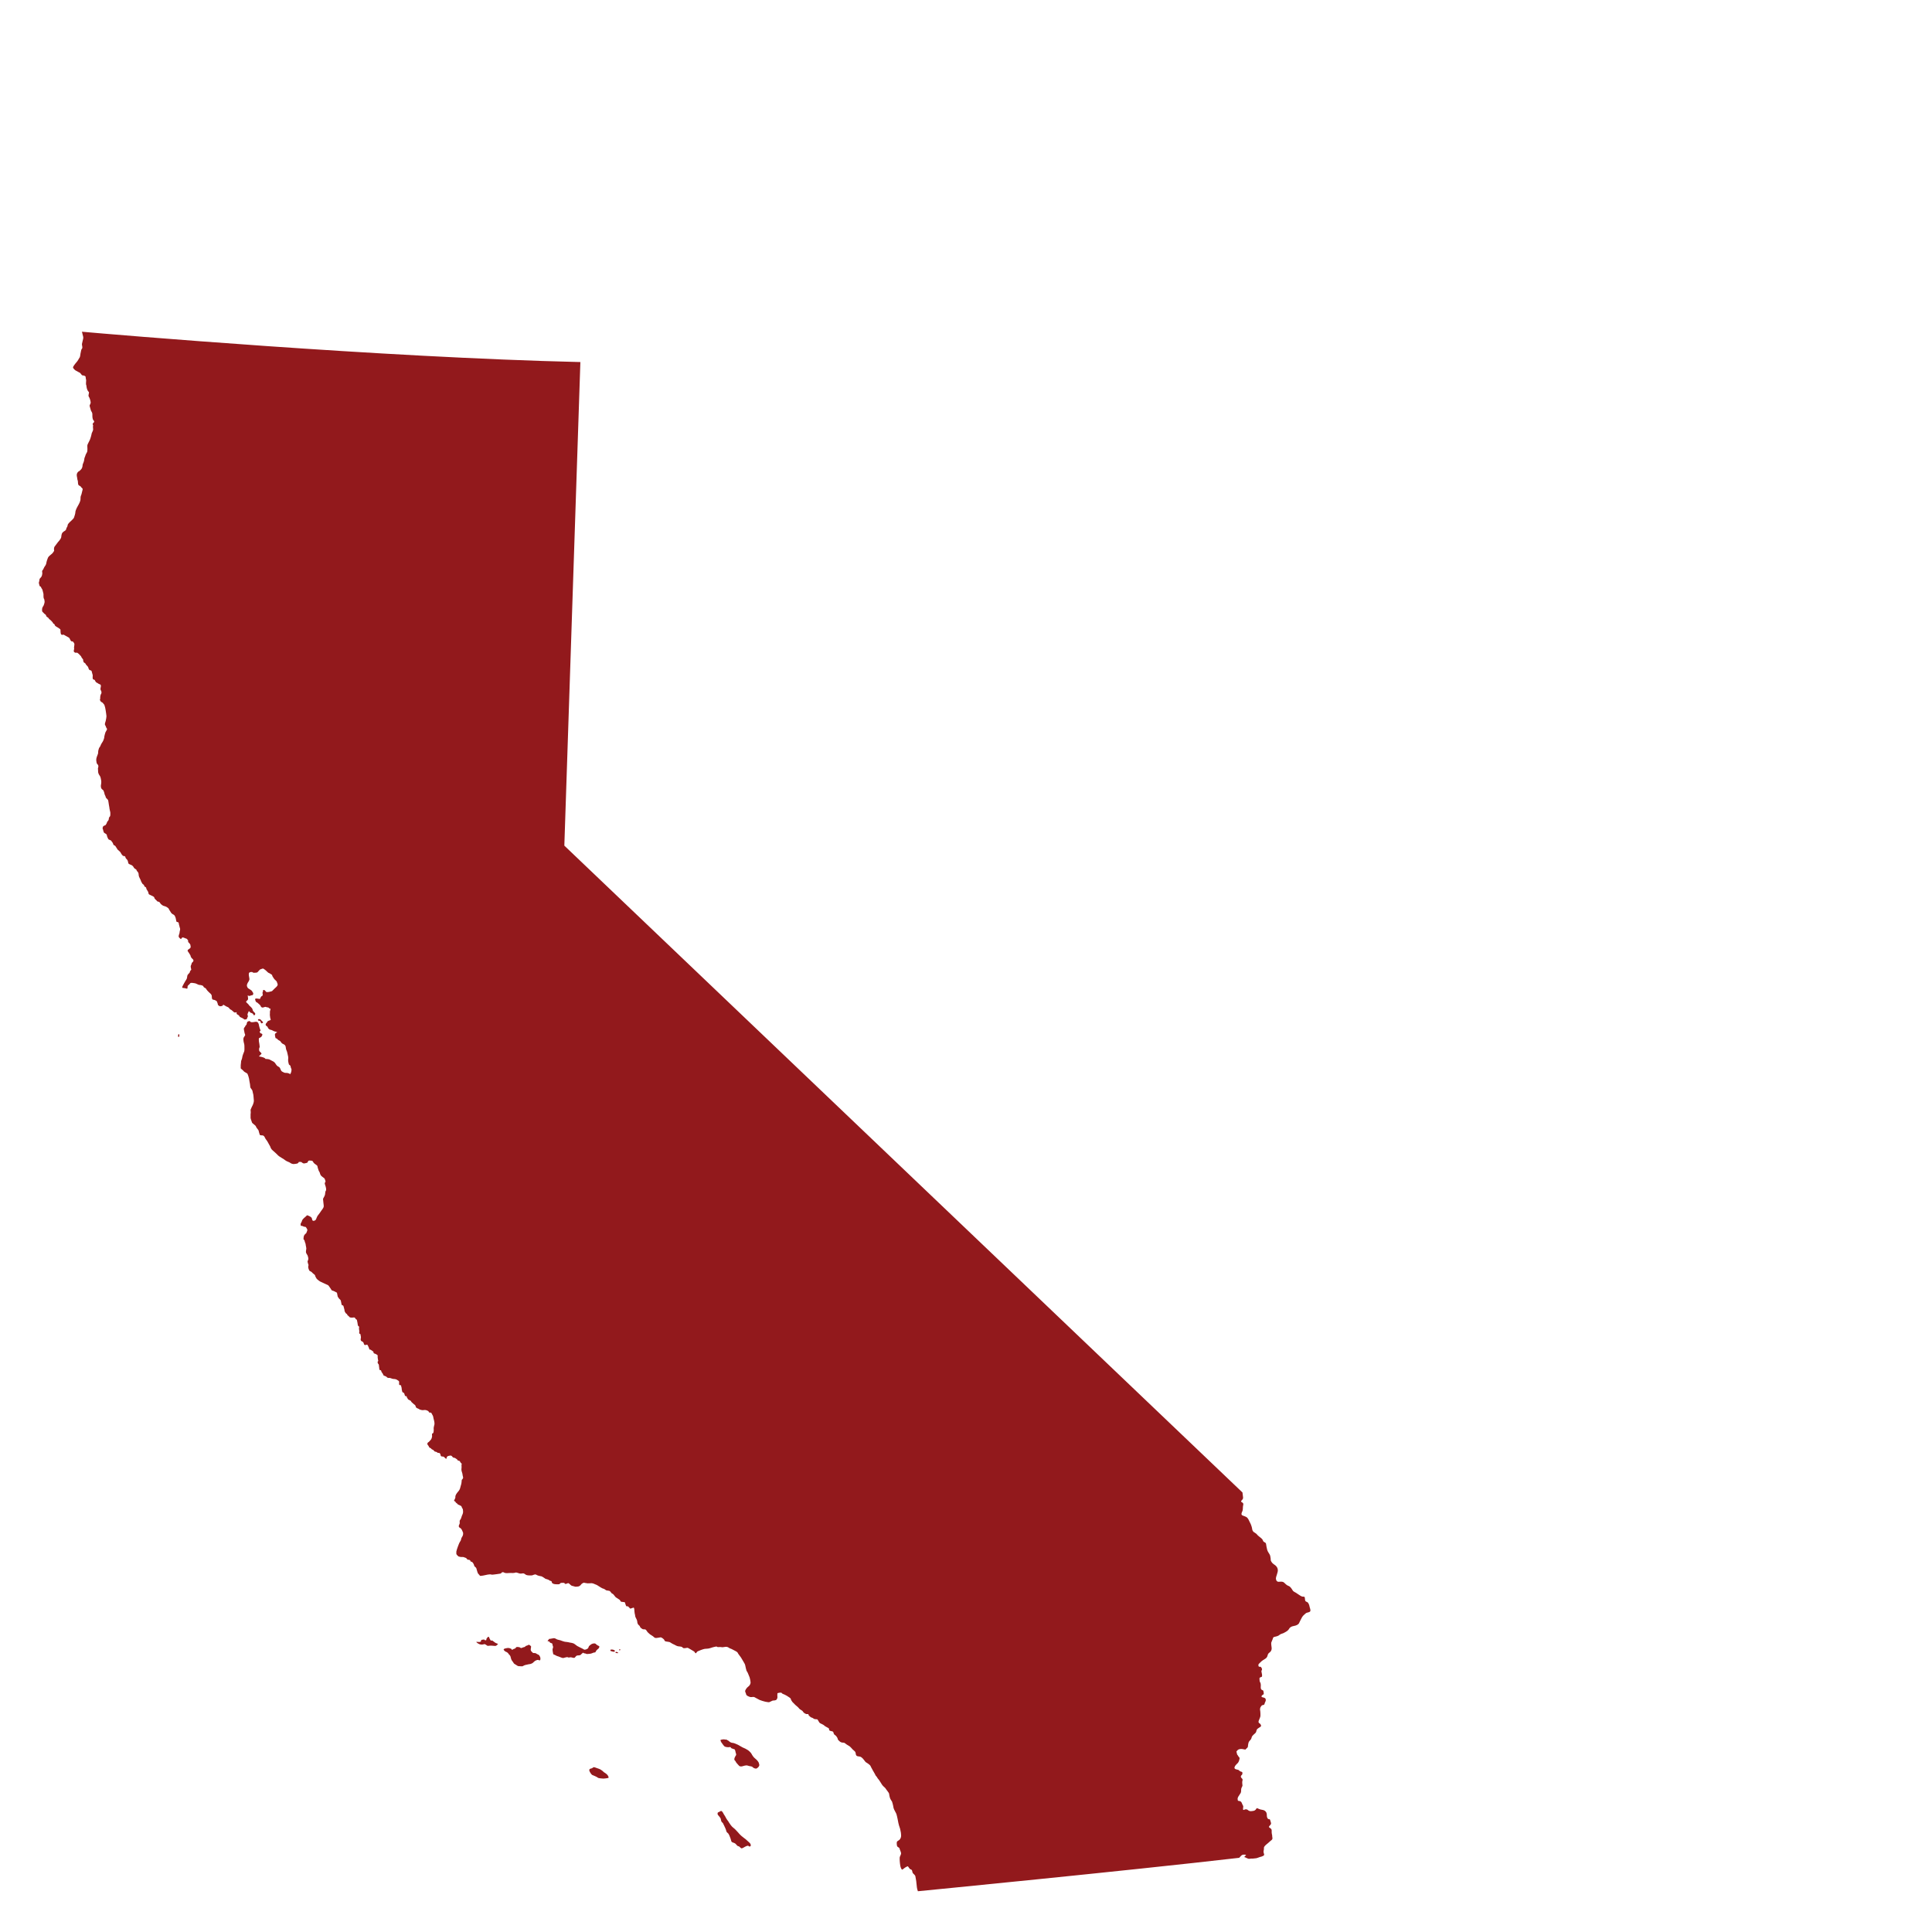 <?xml version="1.0" encoding="UTF-8"?>
<svg xmlns="http://www.w3.org/2000/svg" id="Layer_1" viewBox="0 0 100 100">
  <defs>
    <style>.cls-1{fill:#92191c;stroke-width:0px;}</style>
  </defs>
  <g id="California">
    <path class="cls-1" d="M13.61,52.9s-.04-.04-.07-.07c-.03-.03-.06-.09-.13-.08-.07,0-.06.02-.05.06.01.04.11,0,.12.07.02.06.05.09.05.09,0,0,.11-.02.08-.06Z"></path>
    <path class="cls-1" d="M9.23,53.54s-.04.15.02.13c.06-.01.03-.2-.02-.13Z"></path>
    <path class="cls-1" d="M25.41,84.92s-.03-.03-.06-.09c-.03-.06-.04-.12-.07-.11-.04,0-.05.05-.09.09-.04.03.02.08-.05.09-.07.01-.05-.04-.09-.04-.05,0-.1.02-.13.02-.03,0,0,.08-.06.1-.06.02-.13,0-.19,0-.05,0,.04.07.1.1.06.04.16.05.21.04.04,0,.05-.02.1-.02.05,0,.13.09.17.09.04,0,.13-.02.21-.01.08,0,.14.02.19.01.05,0,.13-.1.13-.1,0,0-.07-.03-.12-.05-.05-.02-.13-.1-.17-.12-.03-.02-.08,0-.08,0Z"></path>
    <path class="cls-1" d="M26.49,85.36s-.07-.04-.11-.05c-.04-.01-.07-.02-.17,0-.1.02-.15.04-.14.08.01.03.08.09.1.1.03,0,.13.06.15.11.02.04.07.06.1.13.02.06.03.15.07.21.04.06.1.13.11.16.01.02.18.11.2.13.03.02.19.01.22.02.04,0,.09-.05.17-.07.09-.02.14-.03.18-.04.04,0,.17-.02.24-.1.07-.07.12-.1.2-.12.08-.02.11.05.14.01.03-.03.02-.07.02-.11,0-.05-.04-.1-.06-.14-.03-.04-.06-.03-.15-.09-.09-.06-.13,0-.19-.05-.06-.06-.09-.08-.1-.14,0-.06.01-.12.02-.16,0-.05-.03-.05-.08-.09-.05-.05-.03,0-.15.03-.11.02-.04.06-.12.07-.08.01-.16.08-.2.04-.03-.04-.17-.05-.2-.04-.03,0-.05.08-.12.09-.07.01-.09.07-.14.05Z"></path>
    <path class="cls-1" d="M28.43,84.82s-.01.03-.07.09c-.06.06.06.02.09.08.02.07.13.04.14.1.01.06.02.1.04.15,0,.06-.04.11-.03.16,0,.06.02.12.03.19.01.07.04.03.13.09.1.06.12.04.2.08.09.04.16.06.19.06.03,0,.2-.07.24-.04.03.03.1,0,.15,0,.04,0,.14.04.18.03.04,0,.05-.05.11-.1.06-.05.18,0,.24-.07.05-.06.12-.1.12-.1,0,0,.02.04.08.04.05,0,.08.04.13.03.05,0,.17-.01.22-.03.05-.02.12-.05.17-.05.05,0,.04-.09.14-.16.1-.07.09-.13.09-.15,0-.03-.09-.04-.15-.1-.06-.07-.09-.06-.18-.05-.09.02-.18.11-.2.13-.02.02-.03.1-.07.13-.03.02-.14.08-.19.05-.05-.03-.08-.05-.21-.11-.13-.06-.16-.08-.26-.16-.11-.09-.21-.07-.35-.11-.15-.03-.13,0-.3-.06-.17-.07-.2-.05-.29-.09-.09-.05-.12-.07-.2-.05-.06.01-.13.02-.17.03Z"></path>
    <path class="cls-1" d="M31.23,91.7s-.04-.04-.13-.1c-.1-.06-.16-.06-.28-.11-.11-.05-.14.01-.14.01,0,0-.04.03-.09.04-.04,0-.1.04-.09.09,0,.05.1.21.15.24.05.02.25.1.29.14.05.04.21.04.29.05.08,0,.17-.02.24-.03.07-.01,0-.12-.03-.16-.04-.05-.14-.12-.21-.16Z"></path>
    <path class="cls-1" d="M37.64,90.05c-.06,0-.17-.03-.21-.02-.04,0-.15.02-.14.05s.04.11.08.15c.03.05.1.14.14.17.04.02.16.05.25.03.08-.02.06.04.1.06.05.02.17.06.17.06,0,0,.04.09.04.13,0,.04.06.12.02.18-.04.06-.09.15-.08.21,0,.06.05.05.07.11.02.06.11.14.16.2q.04.06.15.05c.1-.02.22-.08.32-.04.1.04.2.02.25.08.04.05.15.08.18.07.05,0,.18-.12.16-.2-.02-.09-.02-.11-.09-.2-.07-.09-.17-.14-.23-.23-.07-.09-.08-.16-.16-.23-.07-.08-.15-.12-.24-.17-.1-.04-.2-.09-.26-.13-.06-.04-.12-.07-.26-.13-.14-.06-.15-.02-.25-.07-.09-.05-.11-.11-.18-.11Z"></path>
    <path class="cls-1" d="M37.65,94.21c-.07-.09-.1-.18-.15-.25-.05-.06-.08-.17-.14-.21-.05-.05-.12.04-.17.05-.06,0-.06.11-.03.14.03.03.14.16.15.21,0,.05.03.16.07.18.05.02.05.08.09.14.03.06.11.23.12.29.01.07.05.09.08.12.03.03.02,0,.08.12.05.11.08.21.1.29.02.08.09.07.17.11.09.04.12.15.2.16.07.01.11.11.17.11.05,0,.15-.08.23-.11.07-.03.11-.04.14,0,.04.04.11,0,.1-.05,0-.05-.02-.1-.13-.19-.1-.09-.16-.15-.29-.24-.12-.09-.19-.18-.28-.28-.09-.1-.16-.17-.22-.21-.06-.04-.17-.19-.21-.26-.04-.07,0-.01-.08-.12Z"></path>
    <path class="cls-1" d="M64.4,96.12c.08.01.19.11.28.09.1-.02.14,0,.26-.02.12,0,.19-.05.27-.07.08-.02.12-.03.19-.07.07-.04,0-.13,0-.2,0-.07.03-.12.02-.21,0-.1.24-.25.29-.31.05-.06.17-.1.15-.2-.02-.1,0-.1-.03-.21-.02-.12,0-.14-.01-.19,0-.05-.04-.09-.11-.13-.06-.04-.02-.07.04-.14.07-.07.03-.12,0-.23-.02-.11-.09-.05-.12-.09-.04-.04-.06-.1-.06-.19,0-.09-.02-.17-.11-.23-.09-.05-.1-.03-.21-.06-.11-.03-.14-.06-.19-.07-.04,0-.04.11-.18.14-.14.02-.18.03-.26-.02-.08-.06-.05-.05-.13-.06-.08-.01-.13.08-.15,0-.01-.07.03-.13,0-.19-.04-.06-.01-.02-.07-.15-.06-.13-.19-.07-.2-.12,0-.04-.05-.1.06-.25.09-.15.11-.13.11-.28,0-.15.07-.18.07-.24,0-.06-.03-.17,0-.26.03-.1-.05-.1-.08-.18-.02-.08.05-.1.07-.14,0-.05.04-.12-.06-.14-.1-.02-.08-.08-.18-.1-.1-.02-.15-.04-.16-.08-.02-.04.03-.14.11-.21.09-.08.11-.12.14-.24.04-.12-.05-.13-.06-.18-.03-.06-.06-.05-.07-.14-.01-.09-.05-.06,0-.12.05-.07.1-.09.17-.1.08-.01.12,0,.22.02.09.02.04,0,.13-.07.08-.06.04-.11.07-.22.02-.11.04-.12.11-.2.07-.07.05-.13.09-.19.04-.06.12-.12.17-.17.05-.05.04-.1.07-.17.03-.07.18-.13.21-.17.04-.04-.02-.14-.08-.17-.06-.03-.04-.11-.01-.17.02-.07.07-.14.07-.22,0-.09,0-.15-.01-.24-.03-.08,0-.19.03-.22.03-.04.04-.08.12-.09.09-.01.06-.07.1-.14.04-.07.06-.15,0-.21-.07-.06-.21-.03-.18-.11.03-.09.13-.05.11-.16-.02-.11,0-.13-.09-.16-.09-.03-.06-.19-.06-.24,0-.05-.01-.13-.04-.16-.02-.03-.03-.12-.03-.19,0-.07.09-.07.12-.09.02-.02.02-.1,0-.18-.01-.09-.04-.11,0-.16.03-.05,0-.11-.04-.16-.04-.05-.11.02-.13-.06-.02-.09,0-.09.09-.18.07-.08.17-.14.27-.2.09-.06.1-.13.12-.2.02-.07.06-.09.13-.15.05-.05.08-.13.07-.21-.01-.09-.03-.2-.02-.27.02-.07.07-.15.09-.23.02-.08.09-.06.21-.1.13-.04.12-.09.22-.12.1-.03.12-.04.24-.11.12-.07.15-.13.18-.18.04-.05.1-.1.23-.12.13-.02.24-.08.27-.15.03-.08.08-.15.13-.26.05-.11.14-.18.21-.24.07-.06.17-.04.23-.1.05-.06-.02-.19-.03-.26-.01-.07-.06-.22-.15-.24-.09-.03-.08-.1-.09-.2-.02-.09-.04-.06-.13-.07-.08-.02-.15-.08-.26-.15-.1-.08-.19-.09-.24-.17-.05-.08-.12-.2-.21-.23-.08-.03-.13-.07-.23-.17-.1-.1-.29-.02-.35-.06-.07-.04-.07-.1-.08-.17,0-.07.11-.32.1-.42,0-.1-.06-.19-.12-.24-.06-.05-.16-.1-.21-.19-.06-.1-.03-.09-.04-.16-.01-.07-.02-.19-.07-.25-.04-.06-.09-.14-.11-.21-.02-.07-.05-.22-.06-.31-.01-.09-.13-.07-.16-.17-.03-.1-.13-.15-.21-.22-.09-.06-.08-.11-.2-.18-.12-.06-.14-.13-.15-.21-.01-.08-.06-.24-.12-.34-.06-.11-.08-.22-.2-.28-.11-.06-.21-.05-.23-.13-.01-.08.04-.12.06-.21.02-.1,0-.16.03-.28.03-.12-.09-.12-.11-.17-.02-.05.12-.1.1-.22-.02-.12-.01-.13-.03-.25L29.21,43.77l.83-25.03c-10.31-.24-24.35-1.44-25.8-1.57,0,.03.02.05.02.07,0,.04.06.2.05.25,0,.05-.06.24-.07.32,0,.08.05.19,0,.24-.05.05-.05.18-.07.23-.01.05-.02.21-.06.24-.03.04-.08.16-.16.24-.08.09-.18.23-.17.26,0,.04.1.14.14.16.05.02.17.1.21.11.04.02.1.14.14.14.04,0,.15.02.16.07,0,.05.02.13.03.18,0,.04-.02.21,0,.25.03.04,0,.03.03.15.02.11.08.19.11.21.02.02-.02.14-.02.19,0,.05.05.09.06.14.02.05.03.07.05.18.02.1-.06.15-.05.21.01.06.02.06.05.18.02.12.08.12.09.23,0,.11,0,.18.02.26.02.09.13.12.04.2-.09.08-.01.11-.02.15-.02.04,0,.14,0,.2,0,.06-.05.13-.07.19-.02.06-.02.12-.04.17-.02.05-.03.13-.09.24-.06.12-.11.2-.1.26,0,.06.02.26-.02.32-.03.06-.07.12-.08.17-.01.05-.06.12-.06.21-.01.1-.06.19-.08.25,0,.06-.02.16-.05.21-.03.05-.1.11-.12.13-.03.01-.08.04-.11.1-.04.06-.03.15-.01.23.01.08.02.14.04.19.01.06,0,.15.03.2.04.05.12.06.13.1.02.04.08.07.09.11,0,.04-.06.24-.06.26,0,.03-.05.1-.05.17,0,.06,0,.16-.03.22-.02.07-.1.21-.15.3-.05.09-.1.23-.09.27,0,.04-.05.21-.07.26-.02.05-.08.1-.16.18-.08.07-.17.16-.17.22,0,.06-.05.12-.06.14-.01.03-.01.08-.05.12-.04.04-.15.07-.19.18-.04.11-.01.17-.06.25-.05.08-.1.14-.14.18-.03.04-.14.19-.18.24-.03.05-.03.15-.02.18.02.03-.06.12-.08.15-.02.03-.15.12-.2.18-.05.05-.06.14-.09.2-.02.06-.02.08-.04.17-.02.09-.09.14-.12.22-.03.09-.09.13-.09.16,0,.03.01.08.01.12s-.02.14-.06.19c-.05.05-.09.09-.09.15,0,.06-.03.12-.03.14,0,.03.01.05.03.13.01.08.07.06.08.09,0,.03.07.13.07.13,0,0,.05.17.06.23,0,.06,0,.19.01.21,0,.03.04.06.04.12,0,.06.02.05,0,.14-.02.08-.04.14-.08.19-.04.05-.05.16-.04.22,0,.06.08.09.09.12.01.03.11.06.12.13.01.07.1.08.12.12.01.04.1.1.12.12.02.02.12.12.12.15s.07.02.08.08c0,.06.13.12.16.14.03.02.14.08.14.12,0,.04,0,.21.04.24.03.03.08.02.11.01.03,0,.06.03.12.06.05.03.12.07.16.09.04.02.05.07.09.14.03.07.08.06.11.06.02,0,.08.09.09.12,0,.04,0,.08-.01.13,0,.05-.02.08,0,.12,0,.04-.05.14,0,.18.05.05.11.04.14.03.02,0,.11.07.13.1.02.03.1.09.1.12,0,.03.09.13.09.13,0,0,0,.14.06.17.07.03.08.08.09.1.01.02.11.1.12.15,0,.05.06.13.06.13,0,0,.1.02.11.05,0,.02.05.17.06.22,0,.05-.02.18.02.21.04.03.07.01.09.05.02.03.04.1.09.12.04.02.06.03.1.06.04.03.11.02.12.09.01.07-.02.11-.02.18,0,.07.04.08.05.15.01.07-.01.1-.04.15-.02.06-.03.15-.02.18,0,.04-.04.06,0,.13.03.07.12.09.14.12.01.04.06.05.08.12.02.06.05.17.06.26.01.09.04.24.04.3,0,.06-.02.15-.03.2,0,.05-.06.17-.05.22,0,.05.03.05.05.12.02.08.06.09.06.13,0,.04-.06.11-.08.16-.02.06-.05.16-.06.22,0,.06-.02.13-.05.2q-.03.07-.08.14c-.05.07-.02.04-.07.14-.04.1-.06.07-.08.14-.02.06-.04.12-.04.2.01.08-.07.2-.09.31-.02.11,0,.13.01.23.02.09.08.08.09.16.01.08-.03.11-.02.15s0,.1.01.18c.01.08.07.17.1.21.03.05.05.18.06.24.01.06-.01.21-.02.25,0,.04,0,.1.04.16.04.05.07.04.1.1.03.06.04.12.05.16,0,.04.06.12.06.16,0,.03.06.1.1.13.04.03.04.14.05.17,0,.03.03.18.04.24,0,.06.04.21.05.26,0,.05.01.17-.02.21-.04.04-.05.05-.06.13,0,.08-.07.12-.09.16,0,.05-.05.11-.07.15-.03.03-.11.03-.14.09-.03.07-.02.12,0,.14.01.03.02.11.05.16.03.05.14.06.15.14.01.08.05.14.07.19.02.05.15.07.16.1s.09.1.1.17c.01.07.08.06.11.1.03.04.06.09.09.14.02.05.07.08.1.11.03.03.07.05.1.12.03.06.1.15.14.15.03,0,.08,0,.09.05,0,.06.06.1.1.15.03.05.04.11.05.16,0,.05.11.08.15.1.05.01.12.09.14.14.02.05.13.08.14.13,0,.05.08.08.1.17.01.09,0,.13.07.26.07.13.05.14.08.18.03.04.03.07.06.1.04.03.08.05.09.11.01.06.09.03.1.11.01.09.09.14.11.23.02.09,0,.08.11.13.09.05.19.07.2.14.01.07.11.12.14.17.03.05.1,0,.15.09.05.09.16.16.23.17.07.01.22.1.23.15.01.04.07.11.09.15.02.04.06.1.15.14.09.04.12.21.12.21,0,0,.02.11.03.15.02.03.11.02.12.07,0,.05.03.14.04.18,0,.05.05.11.03.18-.02.07-.02.1-.03.17-.02.06-.05.14-.04.18,0,.04.07.09.1.12.03.03.05-.07.1-.08.05,0,.14.05.18.06.05,0,.06.05.09.07.03.02,0,.11.04.13.04.03.09.11.09.11l.02.11s0,.05-.03.08c-.04.03-.13.08-.13.12,0,.04.04.07.08.14.05.07.08.13.08.16,0,.02.05.1.08.12.03.02.08.08.06.12-.01.05-.1.09-.09.13,0,.03-.06.13-.05.16,0,.03.02.12.03.15,0,.04-.07.06-.07.12,0,.06-.11.12-.13.19-.02.07-.01.14-.05.2-.03.05-.09.14-.12.2-.03.06-.11.19-.1.22,0,.03.08.03.08.03,0,0,.09.01.15.03.06.02.04-.05.05-.11,0-.06.11-.11.13-.16.03-.05.16-.02.23-.01.07,0,.19.09.25.09.07,0,.2.03.21.08.01.06.12.08.13.11.02.03.04.07.07.1.03.03.09.1.13.13.04.03.09.08.1.14.01.06,0,.12.02.16.01.03.05.05.08.05.04,0,.09.03.13.05.04.02.05.07.06.1.02.03.02.09.03.11.01.02.06.06.09.07.03.01.1,0,.14-.02.03,0,.04-.06.04-.06,0,0,.12.06.14.08.02.02.14.05.16.09.03.04.07.09.1.09.02,0,.11.09.16.13.05.04.14,0,.14,0,0,0-.02.08.02.11.05.02.12.07.13.11,0,.04.21.1.22.14.02.03.09.02.13.01.03,0,.06-.12.08-.15.02-.03-.05-.05,0-.17l.05-.11s.09.1.12.1c.03,0,.07.02.1.06.03.05.03.06.06.06.03,0,.06-.06.05-.09,0-.03-.09-.09-.12-.15-.02-.07-.02-.1-.08-.16-.05-.06-.12-.1-.14-.15-.03-.05-.15-.12-.13-.16.02-.04.11-.08.1-.15,0-.07-.02-.17-.02-.17,0,0,.08.05.13.02.06-.03.12-.03.12-.03,0,0,.04-.03.04-.08,0-.05-.05-.09-.08-.15-.05-.05-.14-.09-.19-.13-.04-.05-.04-.05-.06-.12-.01-.07.04-.16.06-.19.03-.03.08-.14.07-.17,0-.03-.02-.12-.03-.18,0-.06-.01-.08.01-.13.03-.06.16-.05.16-.05,0,0,.06.05.1.04.05,0,.15,0,.18-.03.03-.04.07-.07.1-.11.02-.04.15-.07.18-.08.02,0,.13.08.15.1.02.02.13.13.15.13.03,0,.17.1.17.1,0,0,.02.08.04.1.02.02.05.09.08.12.02.03.12.1.13.14,0,.04.07.12.03.19-.04.07-.1.11-.14.15-.05.04-.12.13-.14.14-.02.01-.17.05-.23.05-.06,0-.09-.01-.1-.04-.01-.02-.06-.08-.11-.07-.05,0-.01.07-.04.1-.02.02-.01.09,0,.15,0,.06-.05.06-.08.09-.03.03-.06.12-.06.12,0,0-.02.01-.12-.01-.09-.03-.14.02-.14.02,0,0,.02.09.04.13.01.03.09.05.13.1.05.05.11.09.12.13.01.04.06.09.11.08.04,0,.13-.05.16-.03.04.02.13.02.15.04.02.02.03.05.08.05.04,0-.03.12-.02.18.01.06-.01.11,0,.17.01.06.01.14.04.2.02.06-.08.05-.14.09-.07.05-.02.06-.09.11-.03.03-.04.09-.02.11.01.03.1.07.1.1,0,.03.04.08.07.1.03.02.08.04.11.04.03,0,.15.08.19.08.04,0,.12.04.12.04,0,0-.14.05-.12.14.01.08.02.12.03.15,0,.03.08.02.1.07.03.05.15.08.16.12.02.04.07.09.1.11.03.02.08.03.12.07.05.04.05.13.06.18,0,.05.06.15.07.22.01.07.06.23.05.27-.01.05-.01.16,0,.19,0,.02.02.09.03.13,0,.04.08.05.09.11,0,.06.04.12.05.16,0,.04-.01.13-.03.17-.02.05-.04.08-.04.08,0,0-.04-.04-.13-.06-.09-.02-.12.01-.2-.03-.08-.04-.12-.05-.15-.12-.03-.08-.06-.13-.08-.15-.03-.03-.08-.03-.14-.1-.06-.07-.07-.13-.16-.19-.1-.06-.13-.06-.19-.1-.06-.04-.23-.04-.23-.04,0,0,0-.03-.09-.07-.1-.04-.25-.06-.25-.06,0,0,.09-.09.12-.12.04-.03,0-.06-.06-.12-.07-.05-.04-.11-.05-.15,0-.04.04-.08.03-.13,0-.05-.03-.21-.04-.27-.01-.06,0-.15,0-.15,0,0,.1-.05.13-.08.02-.03.07-.1.04-.14-.03-.04-.06,0-.11-.07-.06-.08.05-.08.02-.13-.03-.06-.05-.14-.07-.22-.01-.07-.02-.12-.06-.17-.03-.06-.15-.04-.15-.04,0,0-.07.02-.16.02-.09,0-.09-.05-.12-.06-.03-.01-.12.04-.12.04,0,0-.04.11-.04.14,0,.03-.05.02-.06.08-.02.05-.08.09-.08.14,0,.05.02.11.03.17,0,.05.04.12.04.15,0,.03-.05.08-.08.14-.03.06,0,.18,0,.21,0,.03.04.12.04.2,0,.07.01.26-.01.3-.02.04-.1.25-.1.3,0,.05-.06.2-.06.2,0,0-.01.16-.02.21,0,.04,0,.12,0,.16,0,.03.11.09.15.15.03.05.16.09.2.14.03.06.07.2.08.25,0,.05.04.21.05.29.01.08.01.16.03.19.02.03.09.11.1.16,0,.05.05.18.05.26,0,.08.02.16.02.24,0,.07-.03.16-.05.21-.03.05-.1.21-.12.26,0,.05.02.17,0,.22,0,.05,0,.11,0,.21.02.1.06.17.07.22,0,.05.2.16.21.22.01.06.13.17.14.22,0,.05.04.13.05.19,0,.06.14.04.16.05.03,0,.09.05.11.11.02.06.11.16.13.2.03.05.13.23.15.27.01.03.03.12.13.2.1.08.23.21.29.27.05.05.28.17.36.24.08.06.2.09.24.12.04.04.14.07.16.07.03,0,.11,0,.19-.02.08-.01.11-.09.11-.09,0,0,.08,0,.11,0,.02,0,.09.08.15.08.05,0,.18-.04.18-.04,0,0,.03-.1.09-.11.06,0,.07,0,.14.01.06,0,.06.09.14.15.08.06.14.09.15.13,0,.04.06.24.09.28.04.04.03.09.07.17.04.08.17.15.2.18.03.04.06.15.06.17,0,.02-.05.06-.04.09,0,.04.04.14.05.18,0,.03.05.15,0,.21-.04.06-.02.18-.05.23-.01.05-.09.16-.09.19,0,.04.02.16.02.2,0,.04.03.16.01.22-.02.06-.13.2-.13.2,0,0-.09.14-.15.21-.07.07-.1.22-.13.25-.03.03-.1.07-.15.04-.05-.03-.02-.11-.08-.17-.06-.06-.21-.11-.21-.11,0,0-.03.02-.1.09-.08.06-.17.16-.17.2,0,.04-.07.13-.07.16,0,.03,0,.09.02.1.03,0,.07,0,.1.02.02.02.15.04.15.04,0,0,.08.12.08.15,0,.03-.06.17-.06.17,0,0-.09.06-.12.14-.02.07-.02.15-.02.17,0,.02.05.03.06.1.01.07.05.12.05.17,0,.05.05.2.03.25-.01.05-.02.15-.01.17,0,.03.08.15.08.15,0,0,.04.12.04.17,0,.06-.05.14-.04.16,0,.03.05.17.05.17,0,0-.03.07-.01.15.02.09.04.1.05.13,0,.03.1.05.14.1.04.06.15.11.16.16,0,.05.09.18.09.18,0,0,.1.09.17.13.08.04.25.12.3.14.04.02.13.05.14.08.02.02.04.06.07.1.04.04.07.14.12.15.05,0,.24.11.24.11,0,0,.02.09.03.15,0,.06.05.11.07.14.02.04.08.06.1.12.02.06.02.13.04.2.02.07.07.01.1.09.02.07.04.14.05.19,0,.05.01.09.06.16.04.06.08.04.08.08,0,.04.09.08.11.12.02.04.1.04.15.04.05,0,.12-.03.15.02.02.06.09.09.09.09,0,0,.02.08.03.14.01.06.01.07.02.13,0,.06.06.06.07.1,0,.04-.02.06,0,.16.02.09,0,.12,0,.16,0,.03.07.06.07.06,0,0,0,.05.02.13.01.07-.02.11-.01.16,0,.05.06.08.06.08,0,0,.04,0,.08.06.04.08.02.1.06.12.04.03.12-.03.15,0,.03.04.04.09.06.12.02.03.04.12.04.12,0,0,.07,0,.09.03.02.02.1.06.12.09.01.02-.02.07.06.09.07.02.16.08.16.1,0,.03-.01.06,0,.12,0,.05.03.16.03.16,0,0-.05.03-.03.1.02.07.05.05.06.11.01.07.01.13.02.16,0,.03,0,.06.01.08,0,.03.08.02.09.06,0,.04.05.12.08.15.02.03.04.09.04.09,0,0,.05.02.09.04.03.02.04,0,.07.04.02.03.08.06.11.05.04,0,.04-.01.12.02.08.04.2.04.2.04,0,0,.07.01.11.04.05.03.11.06.11.11,0,.05-.01.08,0,.13,0,.05.1.02.1.06,0,.04.03.12.03.12,0,0,0-.01,0-.01,0,0,0,0,0,.01,0,.01,0,.03,0,.05.02.1.03.18.06.18.03,0,.08.03.1.14.02.1.1.02.1.08.01.06.04.07.06.12.01.04.15.08.16.11,0,.03.08.1.14.15.06.05.09.05.11.14.02.09.14.09.16.12.03.03.15.06.2.06.05,0,.1-.02.18,0,.08.03.13.05.14.1.02.05.1,0,.13.05.02.05.08.13.09.18,0,.04.03.13.05.22.02.1.03.17,0,.25-.02.07-.03.13-.02.21,0,.09-.01.12-.02.16,0,.03-.08.01-.07.11,0,.1.02,0,0,.1-.01.09-.06.15-.06.15l-.1.11s-.09.04-.08.11c.01.07.06.07.08.14.02.07.11.07.12.1,0,.04.13.06.15.12.02.05.15.04.16.08.02.04.1,0,.13.04.04.03.04.08.05.12.01.04.05.05.11.05.06,0,.1.06.12.08.02.02.04.04.06.03.03,0,0-.07.05-.11s.08-.03.15-.05c.07-.01.1.04.13.08.03.04.11.03.13.05.02.02.12.07.13.11,0,.04.09,0,.12.07.03.07.09.11.09.11,0,0-.02.08-.01.14.01.06-.02.14,0,.23.02.09.05.14.05.19,0,.05.04.14.03.18-.01.04-.07.1-.07.1,0,0-.01.17-.03.23-.02.05-.03.12-.05.18-.01.06-.06.15-.12.21-.06.07-.14.18-.13.26.01.07-.07.17-.07.2,0,.02.07.02.08.07.02.05.08.05.1.1.03.04.2.08.21.13.01.05.06.11.07.15,0,.05.02.13,0,.19-.01.06-.05.11-.07.19-.02.08-.04.12-.08.17-.04.05,0,.1-.02.19-.03.08-.05.08-.04.14,0,.06.08.07.11.11.03.04.05.06.08.14.02.08.04.04.03.14,0,.11-.09.18-.1.25,0,.07-.05.13-.09.2-.03.06-.04.1-.08.2-.04.1-.07.21-.08.26,0,.05,0,.06,0,.11,0,.05.09.12.11.14.03.01.12.04.21.03.09,0,.1.03.15.04.05,0,.09.09.12.1.04,0,.13,0,.14.07.01.06.03,0,.1.06.07.07.09.16.1.19,0,.04.09.06.11.14.02.08.06.21.07.23,0,.02.1.11.11.14.01.02.17-.01.17-.01,0,0,.18-.04.24-.05.06-.01.16-.02.18,0,.03.01.13,0,.19-.01.05,0,.25-.04.28-.04.02,0,.09-.07.09-.07,0,0,.06-.02.11.02.06.03.15.03.23.02.08-.01.16,0,.22,0,.06,0,.13-.02.16-.03.03,0,.17.05.17.05,0,0,.06.02.16,0,.1-.02.13.05.2.08.07.03.27.03.3.02.03,0,.14-.07.2-.04.08.04.02.01.08.04.05.02.09.03.15.04.06,0,.12.04.18.08.05.04.09.07.16.08.07.02.11.04.14.07.03.02.1.01.11.07,0,.05.03.07.07.09.03.02.05.02.13.03.08.01.11,0,.17,0,.06,0,.04-.06.12-.07.08-.01.08,0,.14,0,.05,0,.02.07.11.05.09-.02.09-.06.15-.02.05.04.11.11.15.12.03.01.1.02.15.04.05.02.08,0,.15,0,.07,0,.14-.05.18-.11.04-.06.14-.09.14-.09,0,0,.14.03.17.03.03,0,.01.01.16,0,.14-.02.21.04.27.06.07.02.14.07.17.09.03.02.2.13.24.13.04,0,.1.06.14.08.04.02.08.01.16.03.08.02.09.12.17.15.07.03.14.17.18.19.04.03.09.06.17.11.08.05.05.12.13.12.08.01.16.02.16.02,0,0,.02.07.05.15.03.08.04.06.09.06.05,0,.06.05.09.07.03.02.03.05.06.05.03,0,.11-.04.16-.05.05,0,.04.15.05.21,0,.06.02.12.03.17,0,.05.02.12.04.15.02.03.06.11.07.16,0,.04.01.11.03.15.01.03.1.11.1.11,0,0,.03.08.06.1.04.02.07.06.11.07.03.01.13-.02.17.05.04.07.09.12.09.12,0,0,.05.05.1.09.05.04.17.1.2.14.03.04.1.06.14.05.04,0,.13-.02.2-.03.07-.01.15.08.18.1.03.02.02.09.1.11.08.02.2.02.23.05.03.02.14.09.2.11.06.03.14.08.2.09.06,0,.2.03.2.03,0,0,.07.08.12.07.05,0,.12-.01.15-.02.04,0,.05,0,.13.05.08.04.16.1.22.13.06.03.05.08.09.1.04.02.05-.07.12-.1.06-.03.24-.1.33-.12.09-.02.19,0,.33-.05.13-.05.31-.08.31-.08,0,0,.02.05.15.03.12-.01.1.03.24,0,.14-.03.19,0,.25.04.05.04.11.04.21.1.09.05.21.1.24.15.01.05.16.22.19.28.04.06.11.18.13.22.03.04.07.12.08.19.01.07.04.17.05.21,0,.04.05.09.08.16.03.07.06.15.09.22.02.07.05.21.05.26,0,.05-.02.14-.11.21-.09.06-.18.2-.17.25,0,.05.04.09.05.16.01.07.15.12.22.14.07.01.15-.02.2,0,.05.02.19.11.28.15.08.03.2.07.29.09.08.01.18.04.22.02.05-.02.13-.07.17-.08.04,0,.09,0,.15-.02.05-.01.1-.11.09-.17-.01-.06,0-.19,0-.19,0,0,.09-.03.17-.03.07,0,.05.05.12.07.06.02.08.03.19.09.09.06.2.12.21.16,0,.04.05.12.09.17.05.05.12.12.15.15.04.03.18.15.19.18.03.05.17.1.2.16.03.06.1.1.15.12.05.03.13-.02.14.04,0,.06.07.08.1.12.04.04.1.03.14.07.05.05.15.05.2.05.04,0,.1.16.14.19.04.03.2.09.23.13.03.04.18.11.23.14.04.04,0,.09.06.13.08.04.17.01.19.1.02.09.05.11.1.14.05.04.11.13.12.18,0,.05.06.1.12.15.07.05.14.05.2.05.05.01.12.09.2.13.07.04.1.05.19.15.08.11.19.15.21.23.03.09,0,.11.06.17.07.05.16.01.25.08.09.06.17.2.21.24.05.03.23.14.26.21.03.08.08.14.12.23.04.08.1.16.12.21.01.06.08.1.1.15.02.05.09.11.13.18.04.07.07.1.12.19.06.09.13.13.18.19.04.07.18.23.19.28,0,.05.01.06.03.17.02.11.1.2.12.24.02.04.04.14.06.22.01.07.02.13.06.21.03.07.09.16.11.22.02.06.04.16.06.25.01.08.06.32.1.42.04.1.05.21.07.29.01.09.02.19,0,.23,0,.04-.03.07-.05.11-.02.04-.13.09-.15.12-.02.03-.02.14,0,.22.01.07.11.07.13.14.02.08.08.19.08.25,0,.06-.06.15-.07.2,0,.05-.01.11,0,.19,0,.09.02.16.03.26.02.1.07.2.1.19.02,0,.12-.09.14-.1.03-.01.09-.06.14-.07.04,0,.08.14.16.16.09.02.07.12.1.18.03.05.13.11.14.18.01.07.05.25.05.31.01.06.02.2.03.27.01.08.02.09.05.19,0,0,10.84-1.06,16.63-1.73.07-.08.13-.14.16-.15.06-.02.12-.02.2,0Z"></path>
    <path class="cls-1" d="M31.65,85.38c-.07,0-.06.03-.05.06,0,.03.06.02.13.05.07.02.15-.03.06-.08-.08-.04-.14-.03-.14-.03Z"></path>
    <path class="cls-1" d="M31.91,85.5c-.05-.01-.07.07-.03.06.04,0,.14.02.12-.01-.03-.03-.05-.03-.09-.05Z"></path>
    <path class="cls-1" d="M32.04,85.39s0,.05.06.02c.05-.02-.03-.07-.06-.02Z"></path>
  </g>
</svg>

